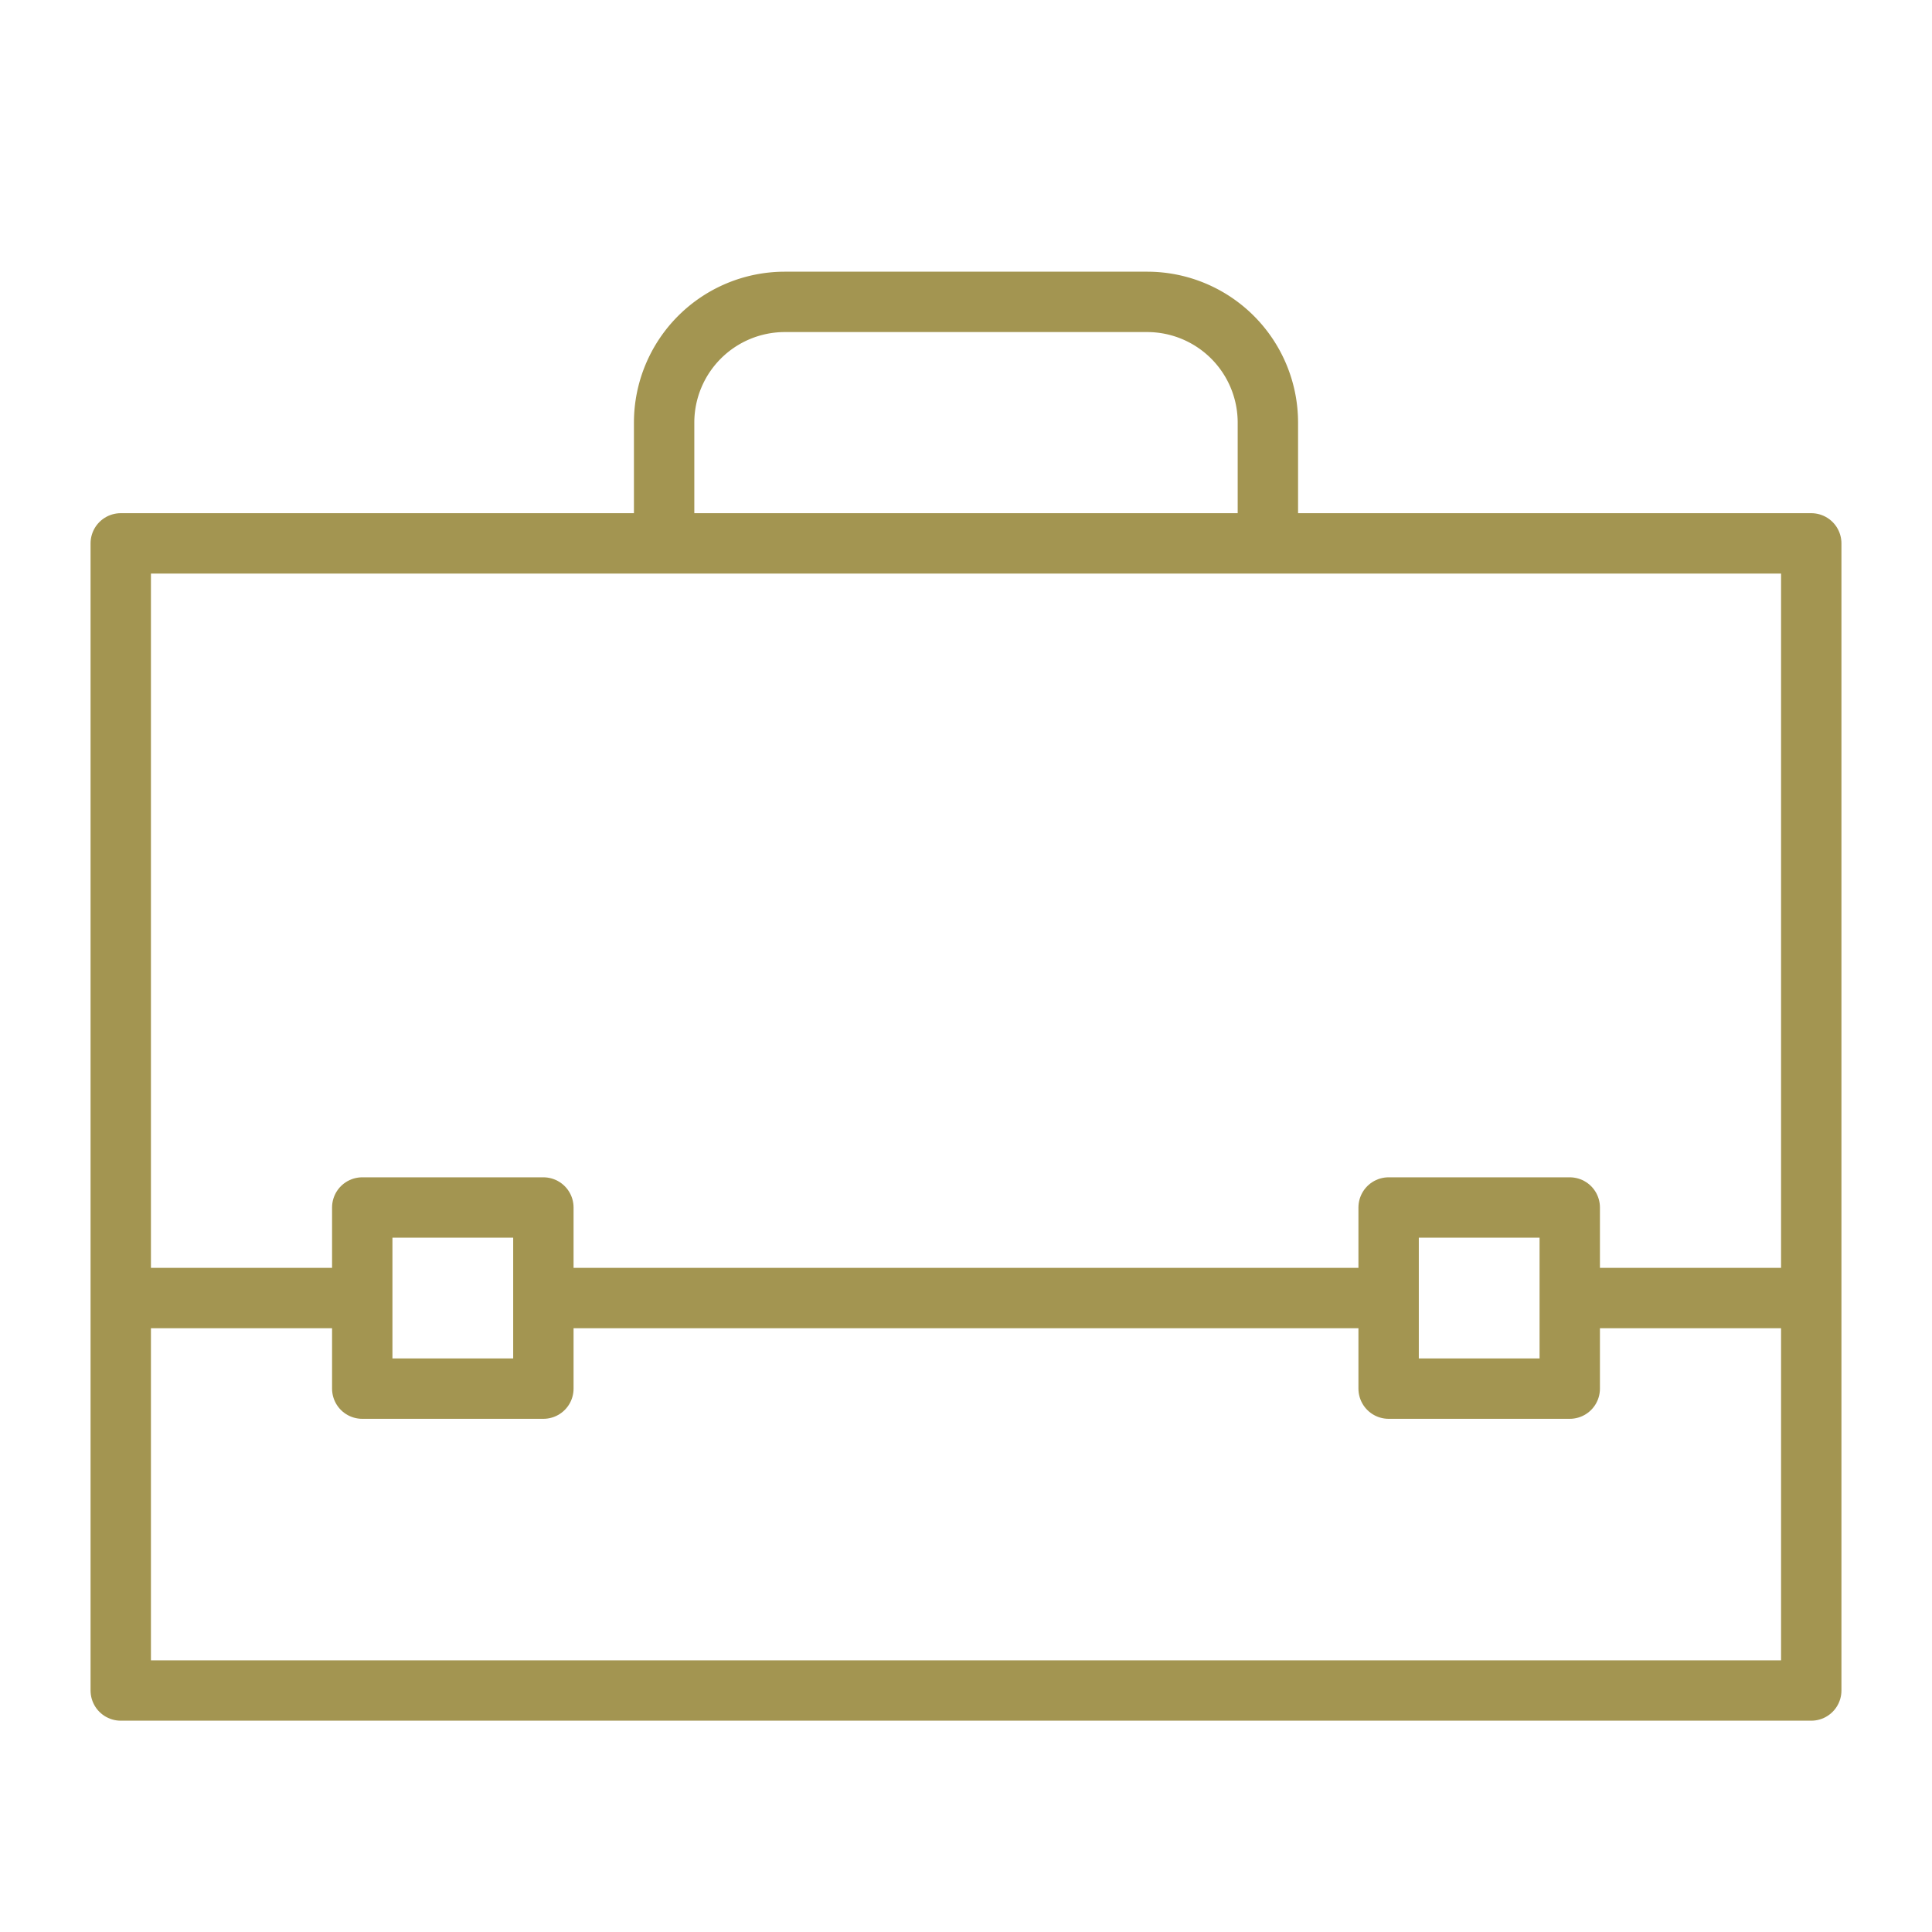 <?xml version="1.0" encoding="UTF-8"?>
<svg xmlns="http://www.w3.org/2000/svg" width="32" height="32" viewBox="0 0 32 32">
  <g id="Groupe_339" data-name="Groupe 339" transform="translate(-620 -1282)">
    <g id="Groupe_331" data-name="Groupe 331" transform="translate(-22.844 514.777)">
      <rect id="Rectangle_1148" data-name="Rectangle 1148" width="28" height="19" transform="translate(644.844 776.223)" fill="none" stroke="#a39551" stroke-linejoin="round" stroke-width="1"></rect>
      <path id="Tracé_86" data-name="Tracé 86" d="M163.844,7.223v-2a2,2,0,0,0-2-2h-6a2,2,0,0,0-2,2v2" transform="translate(500 769)" fill="none" stroke="#a39551" stroke-linejoin="round" stroke-width="1"></path>
      <rect id="Rectangle_1149" data-name="Rectangle 1149" width="3" height="3" transform="translate(648.844 787.223)" fill="none" stroke="#a39551" stroke-linejoin="round" stroke-width="1"></rect>
      <rect id="Rectangle_1150" data-name="Rectangle 1150" width="3" height="3" transform="translate(665.844 787.223)" fill="none" stroke="#a39551" stroke-linejoin="round" stroke-width="1"></rect>
      <line id="Ligne_48" data-name="Ligne 48" x2="4" transform="translate(644.845 788.723)" fill="none" stroke="#a39551" stroke-linejoin="round" stroke-width="1"></line>
      <line id="Ligne_49" data-name="Ligne 49" x2="4" transform="translate(668.845 788.723)" fill="none" stroke="#a39551" stroke-linejoin="round" stroke-width="1"></line>
      <line id="Ligne_50" data-name="Ligne 50" x2="14" transform="translate(651.845 788.723)" fill="none" stroke="#a39551" stroke-linejoin="round" stroke-width="1"></line>
    </g>
    <rect id="Rectangle_1154" data-name="Rectangle 1154" width="32" height="32" transform="translate(620 1282)" fill="none"></rect>
  </g>
</svg>
